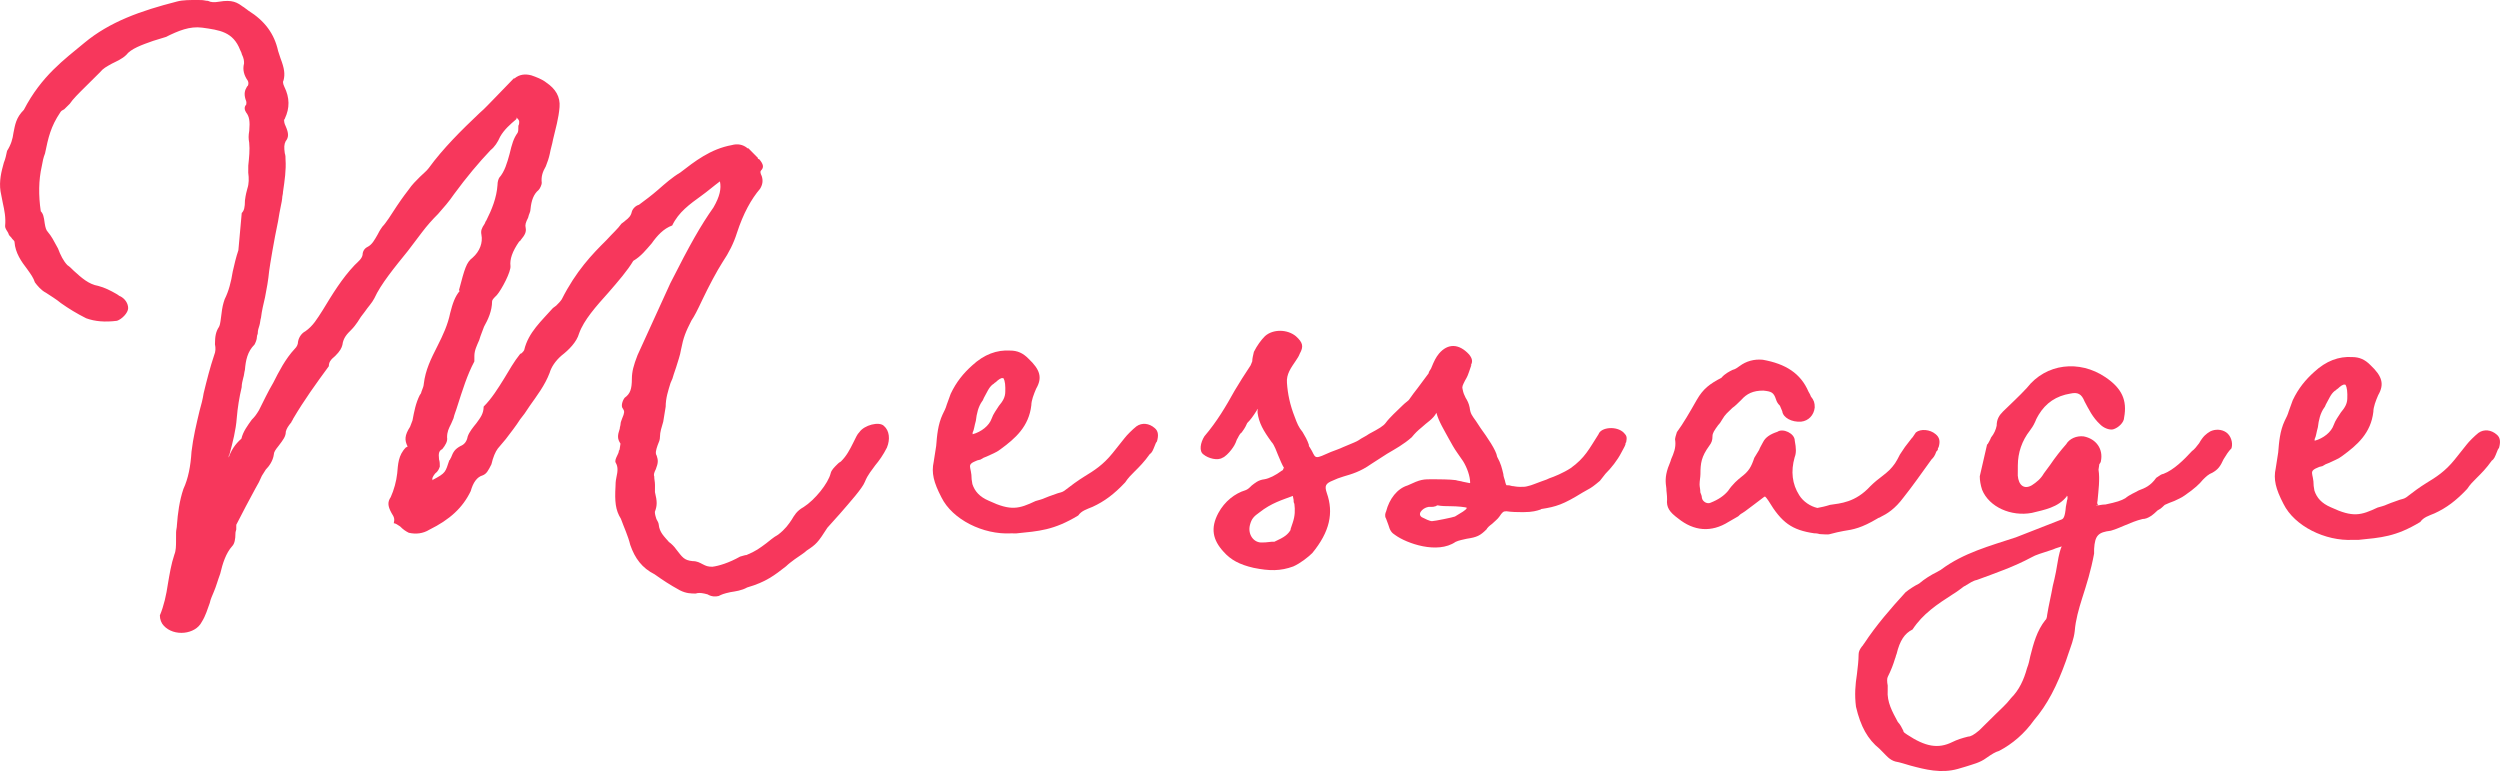 <?xml version="1.0" encoding="UTF-8"?><svg id="uuid-8a253811-7a00-4e97-9e14-fe9419330392" xmlns="http://www.w3.org/2000/svg" viewBox="0 0 135.851 41.901"><defs><style>.uuid-271fdbdd-e6c7-4d9b-bc9b-f9018f5be08b{fill:#f7375c;stroke-width:0px;}</style></defs><g id="uuid-9a633263-7f06-4e15-8854-e8f802b7ac16"><path class="uuid-271fdbdd-e6c7-4d9b-bc9b-f9018f5be08b" d="M48.205,24.305c-.217.429-.433.729-.649.986-.173.257-.389.471-.562.9-.132.343-.823,1.114-1.342,1.714l-.691.771c-.521.814-.606.9-1.125,1.242-.129.128-.345.256-.646.469-.173.128-.345.257-.476.385-.604.47-1.078.854-2.112,1.15-.302.171-.646.212-.904.254-.387.084-.474.126-.646.211-.172.042-.387.041-.603-.089l-.171-.043c-.215-.044-.344-.045-.473-.002-.258-.001-.516-.002-.86-.176-.557-.304-.942-.563-1.371-.867-.687-.347-1.07-.865-1.325-1.597-.127-.517-.34-.948-.509-1.422-.299-.475-.34-.947-.293-1.765.001-.129.002-.258.046-.472.088-.387.089-.602-.039-.817-.043-.086.001-.215.088-.387.043-.085.087-.171.087-.257,0,0,.043-.042.043-.085l.045-.301c-.171-.259-.17-.431-.039-.817,0-.086.044-.172.044-.258.001-.086.044-.172.088-.301.13-.3.131-.386.045-.516-.128-.129-.041-.43.089-.601.302-.214.39-.471.392-1.03.002-.387.09-.73.309-1.289l1.781-3.905c1.086-2.145,1.649-3.13,2.343-4.117.347-.6.435-1.029.351-1.417-.346.256-.691.556-.993.77-.646.47-1.252.897-1.599,1.626-.474.17-.82.555-1.123.983-.303.343-.562.686-.994.941-.303.514-.821,1.114-1.341,1.713-.691.771-1.341,1.499-1.602,2.228-.132.473-.563.901-.951,1.2-.347.3-.563.642-.65.943-.261.687-.693,1.243-1.084,1.8-.217.343-.347.515-.52.729-.216.343-.519.729-.779,1.071l-.433.514c-.129.171-.26.471-.348.858-.174.343-.26.515-.477.6-.301.084-.518.384-.648.856-.435.901-1.126,1.542-2.247,2.096-.345.213-.731.254-1.117.167-.173-.087-.302-.173-.473-.346-.128-.086-.257-.173-.343-.173.044-.215.045-.301-.126-.56-.213-.388-.212-.603-.039-.861.174-.386.305-.858.351-1.288.045-.473.048-.989.479-1.417.043 0.0.086-.043.086-.043-.17-.344-.169-.602.135-1.074l.131-.344c.088-.472.177-.945.394-1.374.043-.043.086-.128.087-.171.087-.215.13-.343.131-.43.09-.773.394-1.374.741-2.06.304-.601.564-1.158.696-1.803.131-.516.262-.902.522-1.202-.044,0-.044-.043-.044-.043.308-1.16.396-1.503.74-1.76.389-.342.562-.814.479-1.245-.042-.215.002-.344.176-.601.043-.085.044-.128.087-.171.304-.601.564-1.244.61-1.932.001-.172.045-.301.088-.387.303-.342.434-.815.565-1.288.133-.558.22-.858.437-1.158.043-.086.043-.172.044-.387.044-.085.044-.128.045-.214,0-.086-.043-.129-.171-.259.043.043.042.086-.001.129-.303.256-.648.555-.865.941-.13.3-.303.558-.519.729-.649.685-1.297,1.456-1.99,2.399-.26.385-.562.728-.864,1.07-.304.3-.606.642-.865.985l-.779,1.028c-.692.856-1.471,1.799-1.818,2.571-.131.257-.347.471-.52.729-.173.214-.26.342-.391.557-.086.128-.216.3-.346.428-.216.214-.432.428-.477.814-.044.172-.131.344-.39.6-.26.214-.347.343-.348.558-.691.942-1.342,1.842-1.948,2.871,0,.043-.087.129-.087.172-.173.214-.259.342-.303.514-.002.258-.131.429-.392.772-.173.214-.26.343-.26.472-.045.344-.262.644-.435.815l-.216.343c-.087.214-.218.472-.349.686-.347.644-.693,1.287-1.04,1.973l-.002.258c-.043.129-.044.172-.044.215-.001.301-.046.559-.175.687-.347.386-.521.944-.653,1.502-.13.343-.218.687-.349.987-.087.214-.174.386-.218.601-.13.343-.218.687-.436,1.03-.347.686-1.509.81-2.064.205-.128-.129-.213-.345-.212-.56.218-.515.35-1.116.438-1.718.088-.515.177-1.074.351-1.589.088-.214.089-.473.09-.73l.002-.473c.001-.129.045-.258.045-.387.047-.645.137-1.333.354-1.976.261-.558.393-1.246.439-2.019.09-.773.266-1.504.44-2.234.088-.301.175-.644.22-.945.177-.73.352-1.417.569-2.061.087-.214.088-.386.046-.602.002-.43.047-.688.22-.945.087-.171.088-.43.132-.687.045-.387.089-.559.176-.816.217-.429.35-.944.438-1.502.088-.387.176-.773.307-1.16l.182-2.021c.129-.128.173-.3.175-.687.045-.344.088-.473.132-.645.087-.257.089-.559.047-.859l.002-.387c.045-.43.091-.859.05-1.247-.042-.215-.042-.387.003-.645.045-.516.004-.774-.167-.99-.086-.129-.128-.301.002-.43,0-.043.043-.128-.042-.301-.084-.301-.04-.473.09-.688.086-.042.087-.214.044-.301-.213-.302-.298-.604-.21-.947.001-.129.001-.258-.127-.517.001-.043-.042-.129-.085-.215-.382-.991-1.112-1.08-2.059-1.214-.687-.089-1.29.166-1.979.506l-.689.212c-.603.212-1.205.424-1.466.767-.216.213-.518.341-.775.469-.302.171-.476.256-.648.47l-.69.685c-.52.514-.778.77-.951,1.027l-.303.3c-.086.042-.172.085-.216.171-.52.771-.651,1.373-.828,2.232-.087.215-.131.43-.175.687-.176.774-.18,1.591-.055,2.451.128.129.17.302.212.646.041.258.084.387.169.474.214.259.299.431.556.905.127.345.297.689.511.905.129.087.214.174.343.303.429.389.813.735,1.329.823.343.087.687.261.987.435.085.043.171.13.214.13.257.13.428.389.427.647-.002.258-.347.601-.605.685-.645.083-1.204.037-1.676-.137-.516-.26-.943-.521-1.372-.824-.257-.216-.558-.39-.814-.563-.258-.13-.471-.389-.599-.562-.085-.259-.213-.431-.428-.733-.299-.389-.641-.864-.681-1.466.001-.043-.042-.086-.128-.172-.042-.086-.171-.173-.171-.216-.042-.043.001-.043-.085-.172-.085-.13-.128-.216-.127-.302.045-.473-.039-.86-.124-1.248l-.126-.646c-.083-.559.048-1.074.18-1.547.088-.214.132-.429.176-.644.217-.343.304-.644.349-.987.088-.43.133-.816.564-1.244.955-1.845,2.207-2.742,3.286-3.639C5.963,1.182,7.642.588,9.623.081,9.924-.003,10.354-.001,10.698.001l.215.001c.172 0.0.258.044.388.044.171.087.343.088.602.046.731-.125.988.048,1.288.265.086.043.172.13.3.216.9.563,1.413,1.254,1.623,2.201l.127.388c.214.56.255.861.167,1.205-.043.043-.043.172.042.344.298.604.295,1.163.034,1.72,0,.043-.043.043-.043.086-.043.042,0,.043,0,0-.001.086-.001.172.084.344.17.388.169.603-.004.817-.087.172-.088.344-.046.645.042.129.042.216.041.345.04.559-.049,1.16-.138,1.762,0,.129-.044.215-.044.344-.001.129-.134.645-.223,1.246-.22,1.031-.44,2.363-.485,2.707-.045.473-.134.988-.222,1.418-.088.386-.176.73-.221,1.117-.043.129-.044.301-.088.43-.043.129-.087.257-.088.43,0,.043-.043.086-.044.172-.001.172-.088.343-.132.429-.389.385-.477.858-.522,1.373-.044.172-.044.301-.088.43-.044.171-.087.344-.088.516-.132.558-.221,1.117-.267,1.675-.046.645-.221,1.332-.396,1.976-.044.043-.044.129-.044.172.132-.386.348-.729.693-1.028.088-.387.347-.729.563-1.03.173-.171.26-.299.39-.514.261-.515.478-.987.781-1.501.304-.6.651-1.287,1.17-1.843.087-.085.173-.214.174-.386.044-.258.217-.472.39-.557.432-.299.648-.685.952-1.156.521-.858,1.04-1.715,1.731-2.443.217-.214.389-.342.433-.557.001-.172.088-.344.261-.429.258-.127.389-.385.562-.685.13-.258.174-.301.26-.429.174-.171.477-.643.78-1.114.346-.514.519-.729.648-.9.174-.257.391-.471.606-.685s.345-.299.475-.471c.779-1.071,1.773-2.056,2.767-2.997.303-.256.562-.556.864-.855l.994-1.027h.043c.259-.213.561-.255.903-.167.259.087.602.218.815.391.514.346.77.778.725,1.336-.046.602-.221,1.203-.353,1.761-.044.258-.132.516-.176.773-.044.215-.131.473-.218.687-.174.3-.261.558-.22.902,0,.086-.087.3-.174.386-.26.214-.391.557-.436,1.03-.001.172-.087.257-.131.472-.131.257-.174.386-.132.558.042.215-.045.387-.261.644-.044.085-.087.085-.087.085-.389.557-.521.987-.479,1.331.041.302-.48,1.288-.739,1.587-.173.171-.259.257-.26.343-.002.516-.22.988-.437,1.374-.088.257-.175.429-.262.73-.131.3-.261.558-.263.858l-.001.301c-.391.729-.652,1.588-.915,2.403-.088.301-.174.472-.218.687l-.131.301c-.13.257-.217.429-.219.73.042.215-.088.429-.261.644-.172.085-.216.214-.175.558.043.13.042.259.042.388-.044.128-.088.257-.26.386-.13.171-.175.257-.131.386v-.043c.732-.383.689-.427.907-1.071.043,0,.044-.086.087-.128.131-.343.217-.472.52-.643.216-.085.345-.256.39-.514.087-.258.303-.515.476-.729.217-.3.391-.514.393-.901.432-.428.778-.985,1.124-1.542.261-.429.521-.9.867-1.329q.043,0,.086-.042c.13-.128.13-.171.13-.171.22-.945.954-1.587,1.559-2.272l.173-.128c.13-.128.216-.214.304-.342.78-1.544,1.646-2.443,2.423-3.213.39-.428.605-.599.821-.899.043-.043.13-.085.216-.171.173-.128.302-.257.346-.471.044-.172.217-.343.39-.386.346-.256.69-.512,1.035-.812.39-.342.778-.685,1.209-.94.777-.599,1.64-1.282,2.803-1.492.301-.085.603-.041.859.176h.043l.513.518v.043l.086.043c.213.259.257.431.083.603-.043.043-.044.129.041.301.085.258.041.474-.089.688-.476.557-.909,1.329-1.259,2.401-.175.559-.435,1.073-.781,1.588-.303.471-.737,1.286-1.085,2.016-.304.644-.435.901-.607,1.158-.305.601-.435.901-.567,1.588-.044.301-.175.645-.262.945l-.131.387c-.044.171-.088.3-.175.472-.131.43-.262.816-.264,1.289l-.133.816c-.088.301-.176.558-.177.816-.001.172-.044.258-.131.472-.088.258-.132.43-.046.559.084.258.084.387-.047.73-.087.171-.13.301-.088.387-.001.172.042.301.041.473l-.002.387c.126.517.125.731-.005,1.075-.001.043-.001.129.084.388.042.086.128.215.127.302.041.43.299.646.555.948.129.087.3.259.386.389.341.432.427.604.899.649.258.001.387.088.559.175.171.086.257.13.516.131.344-.042.903-.211,1.508-.552.172-.042.258-.085.344-.084.517-.212.732-.384,1.078-.64.173-.128.346-.3.647-.47.388-.299.562-.556.735-.813.13-.214.26-.472.647-.685.604-.384,1.339-1.284,1.471-1.842.044-.171.174-.3.391-.514.086-.086.129-.085.172-.128.303-.299.477-.642.649-.986.174-.343.218-.472.347-.6.261-.386,1.078-.597,1.335-.337.301.259.341.732.166,1.162ZM12.034,25.979v-.043.043Z"/><path class="uuid-271fdbdd-e6c7-4d9b-bc9b-f9018f5be08b" d="M62.87,23.989c-.043.043-.086.128-.13.257-.087.214-.131.344-.26.429-.304.428-.563.686-.822.942-.216.214-.346.343-.519.6-.605.642-1.123,1.027-1.77,1.325-.302.127-.604.212-.776.469-1.337.811-2.154.85-3.359.973l-.301-.001c-1.505.079-3.178-.747-3.774-1.954-.426-.819-.553-1.335-.421-1.937l.134-.859c.045-.559.091-1.16.352-1.718.087-.172.175-.344.219-.515l.218-.601c.304-.644.692-1.115,1.168-1.542.647-.599,1.338-.853,2.068-.807.387.002.688.132.986.435.642.605.769,1.036.422,1.636-.13.3-.261.644-.262.901-.135,1.161-.869,1.802-1.688,2.4-.216.171-.475.256-.733.383-.129.042-.215.085-.345.17l-.172.042c-.646.255-.303.3-.306,1.031l.041.258c.128.388.384.69.898.908,1.201.564,1.632.438,2.537.012.129-.043.344-.085.517-.17.303-.127.475-.169.689-.254.129-.042.215-.042.345-.127.388-.299.734-.555,1.079-.769.56-.342,1.035-.64,1.554-1.283l.649-.814c.13-.171.432-.471.647-.642.302-.214.689-.169.989.091.214.173.213.431.125.731ZM52.853,23.511v.086c.474-.127.904-.468,1.035-.855.087-.257.262-.472.392-.686.216-.257.346-.472.347-.772l.002-.215c.001-.301-.084-.56-.127-.517-.086-.043-.258.084-.389.213-.086.042-.086.085-.173.128-.215.171-.303.429-.476.729-.044.086-.044.129-.087.172-.217.3-.305.687-.349,1.073-.088.301-.089.473-.176.645Z"/><path class="uuid-271fdbdd-e6c7-4d9b-bc9b-f9018f5be08b" d="M88.37,24.027c-.044.043-.044.086-.044.129-.044.128-.13.257-.217.429-.218.429-.563.857-.866,1.157l-.303.386c-.302.256-.476.384-.647.47l-.302.171c-1.035.64-1.423.767-2.24.892q-.044.043-.087.043c-.129.042-.387.127-.859.125l-.129-0c-.216-.001-.517-.002-.817-.047-.172-.001-.215.042-.389.299-.086.128-.259.256-.389.385-.173.128-.26.213-.303.3-.346.342-.518.427-1.078.51-.172.042-.43.084-.602.169-.993.684-2.667.073-3.267-.36-.214-.13-.3-.259-.385-.561l-.127-.344c-.086-.129-.042-.302.002-.387.175-.687.608-1.244,1.168-1.414.732-.34.818-.34,1.463-.336.215.001.86.004,1.161.048.129.044.258.044.387.088.43.088.387.088.388.045.001-.344-.169-.818-.383-1.163l-.299-.431c-.213-.302-.298-.475-.469-.776-.255-.474-.555-.949-.682-1.422-.173.343-.561.556-.777.771-.259.213-.389.342-.562.556-.432.385-.905.641-1.338.897l-.862.555c-.604.427-1.077.554-1.508.681-.259.085-.389.127-.561.212-.431.17-.475.299-.347.687.381,1.077.161,2.108-.791,3.264-.216.214-.646.556-1.034.726-.69.254-1.292.251-2.151.076-.772-.176-1.245-.437-1.629-.869-.6-.648-.726-1.293-.291-2.108.347-.643.907-1.07,1.468-1.239.129-.043.216-.128.345-.257.173-.128.346-.299.689-.34.259-.042.604-.212.949-.468.129-.042.043-.172.129-.128-.128-.216-.213-.431-.34-.733-.212-.56-.298-.646-.341-.689-.471-.647-.684-1.036-.767-1.595l.001-.215s-.043.043-.043.086c-.217.343-.347.514-.52.686-.13.3-.217.386-.303.515-.13.085-.175.257-.261.386-.087.257-.174.386-.304.557-.13.172-.346.386-.475.428-.259.17-.774.039-1.031-.177-.257-.173-.169-.646.048-.989.692-.813,1.169-1.628,1.646-2.486.261-.429.521-.858.867-1.372l.087-.215c.001-.172.044-.3.089-.515.173-.343.39-.643.605-.857.433-.385,1.206-.381,1.678.008.385.346.427.561.21.947-.044.129-.13.257-.217.386-.26.386-.52.729-.479,1.202.04.603.167,1.205.422,1.851.127.345.212.561.426.819.128.215.256.431.341.689-.001.043-.001.086.042.129l.128.216c.214.431.17.431,1.032.048.215-.085.474-.17.646-.255.603-.255.731-.297.861-.382.172-.128.388-.213.562-.342.56-.298.775-.426.905-.598.216-.299.605-.642.907-.941.173-.171.259-.213.346-.299.173-.257.346-.471.477-.643l.605-.814c0-.086.087-.171.13-.257.174-.43.261-.601.434-.815.477-.557,1.078-.554,1.635.051.171.216.213.388.083.603l.043-.043-.131.386c-.043.129-.088.258-.218.472-.13.257-.174.343-.131.472.042.215.084.302.169.474.086.129.172.302.214.518.041.344.127.431.34.732l.256.389c.342.474.854,1.208.896,1.552.213.388.255.603.339.947-.001.086.042.215.084.345.042.215.085.258.085.258.129 0.0.172 0.0.301.044.086 0.0.214.044.43.045.172.001.301.001.431-.041.215-.042.474-.169.731-.254.259-.084.346-.127.432-.169.258-.085.774-.298,1.164-.554.775-.555.993-1.027,1.514-1.842.131-.387.99-.468,1.376-.079.171.172.171.258.127.517ZM70.337,27.379c-.043-.086-.043-.129-.042-.215l-.042-.215c-.561.212-1.163.381-1.812.894-.302.214-.431.342-.519.685-.132.516.21.991.683.95.086 0.0.173.001.517-.041l.129.001c.561-.256.732-.384.907-.684l-.043.042.13-.386c.131-.386.133-.688.092-1.032ZM79.709,27.597c-.043-.043-.516-.088-.902-.09-.215-.001-.473-.002-.688-.046-.043-0-.086.042-.086.042-.129.042-.172.042-.301.042-.301-.044-.776.34-.476.557.172.087.429.217.558.218.129 0,1.162-.209,1.248-.252.345-.214.604-.341.647-.47Z"/><path class="uuid-271fdbdd-e6c7-4d9b-bc9b-f9018f5be08b" d="M98.88,29.023c-.129-.044-.258-.044-.301-.044-1.203-.178-1.761-.568-2.485-1.775-.085-.129-.128-.172-.171-.216h-.043l-.562.427c-.302.213-.432.342-.646.47-.087.042-.173.128-.216.171l-.519.299c-.948.597-1.894.507-2.751-.186-.471-.346-.641-.605-.596-1.035.002-.258-.041-.43-.04-.602-.041-.301-.083-.603.091-1.117.043-.129.13-.301.174-.473.131-.3.261-.601.22-.988-.042-.129.045-.301.088-.473.348-.471.694-1.072,1.084-1.758.347-.601.692-.856,1.339-1.197.173-.214.432-.342.604-.427.173-.042.26-.127.389-.213.346-.257.775-.383,1.249-.338,1.246.221,2.06.741,2.485,1.732.042.086.086.129.128.258.171.216.214.345.212.604-.045.429-.348.729-.735.77-.516.041-.988-.219-1.029-.564l-.127-.301c-.129-.129-.171-.216-.214-.345-.127-.388-.255-.431-.685-.477-.56-.003-.904.168-1.207.51-.173.171-.346.343-.476.428-.259.257-.389.342-.562.643-.044.085-.13.214-.217.3-.216.3-.303.429-.304.601-.001.215-.044.344-.174.515-.434.6-.479.943-.481,1.545-.001.172-.045.344-.046.559,0,.129.042.258.041.43.043.086.085.215.085.301.042.215.299.346.472.26.431-.17.732-.383.949-.641.261-.385.52-.599.734-.771.389-.299.519-.513.693-1.028l.261-.429c.043-.129.13-.257.217-.429.13-.258.389-.428.776-.555.302-.214.945.09.943.477.084.431.083.688-.004.903-.219.773-.136,1.461.248,2.065.213.345.6.605.985.693.215-.042.431-.084.688-.168.56-.084,1.377-.123,2.198-1.021.216-.214.432-.385.604-.513.389-.299.519-.427.734-.728.087-.128.174-.3.261-.471.216-.343.346-.515.519-.729.043-.043.088-.128.174-.214l.174-.257c.259-.214.773-.168,1.074.091.214.173.256.388.169.689,0,.043-.043.042-.044.085v.043c0,.043-.043.086-.086.128-.089.258-.175.344-.262.429-.648.899-1.038,1.457-1.515,2.057-.476.643-.906.898-1.252,1.068-.043.043-.129.042-.173.086-.861.511-1.293.595-1.852.679-.215.042-.43.084-.732.168-.129.042-.387-.002-.559-.002Z"/><path class="uuid-271fdbdd-e6c7-4d9b-bc9b-f9018f5be08b" d="M121.262,24.358c-.173.171-.303.385-.434.6-.174.386-.304.558-.605.728-.215.085-.345.213-.518.384-.173.214-.433.471-.993.855-.173.128-.388.213-.56.298-.217.085-.346.127-.519.212-.086.086-.216.214-.388.299-.216.214-.518.47-.819.469-.345.084-.646.212-.947.339-.217.085-.475.213-.776.297-.688.083-.861.254-.908.985l-.001.258c-.176.945-.395,1.632-.656,2.448-.175.558-.35,1.159-.396,1.761-.045.43-.22.859-.351,1.246l-.131.387c-.479,1.331-1,2.36-1.735,3.216-.519.729-1.167,1.284-1.899,1.667-.172.042-.389.17-.69.383-.345.257-.732.341-1.12.468l-.431.127c-.904.254-1.763.034-2.579-.185-.301-.087-.558-.174-.815-.219-.302-.087-.473-.304-.644-.476l-.214-.216c-.643-.519-1.026-1.208-1.278-2.285-.083-.646-.037-1.204.051-1.763.045-.387.09-.73.092-1.075,0-.129.044-.258.174-.429.086-.086.086-.129.13-.172.65-.986,1.428-1.885,2.25-2.784.215-.171.474-.341.732-.469.303-.257.647-.47.992-.64.13-.085.173-.085.216-.128,1.208-.897,2.629-1.277,4.05-1.744l2.499-.977c.087-.043.173-.128.219-.687.044-.172.044-.301.088-.43l.001-.129-.043-.043v.043c-.476.6-1.208.725-1.896.894-1.119.209-2.32-.312-2.703-1.26-.084-.258-.126-.516-.125-.731l.395-1.718.044-.043c.043-.086.13-.215.173-.343.173-.214.261-.429.306-.644.001-.344.131-.559.347-.772.433-.428.863-.812,1.297-1.284,1.037-1.328,2.845-1.534,4.26-.582.899.606,1.198,1.253,1.021,2.198-.001.258-.305.558-.605.642-.216.042-.516-.088-.687-.261-.429-.39-.642-.863-.854-1.251-.17-.431-.384-.518-.772-.434-.773.125-1.335.509-1.725,1.152-.044.086-.131.215-.174.344-.131.3-.217.385-.304.515-.433.556-.651,1.2-.654,1.888l-.003.559c.041.517.341.776.772.52.258-.171.474-.342.647-.642l.347-.471c.26-.386.562-.771.865-1.114.173-.3.562-.47.948-.425.687.132,1.071.693.939,1.337,0,.043-.043.129-.087.171l-.044.301c.083.516-.006,1.161-.052,1.676-.043.172-.001.215.042.258-.043-0-.086-0-.13.042.13-.042.345-.084.517-.084.603-.126.86-.211,1.077-.339.259-.213.518-.299.732-.427.345-.127.647-.254.95-.683l.259-.171c.086-.042.129-.042.129-.042.561-.212,1.122-.769,1.554-1.24.129-.085.259-.256.39-.428.217-.386.39-.514.604-.642.259-.128.603-.126.86.047.257.173.384.561.297.861ZM112.034,29.689c-.086.042-.301.084-.474.169-.646.212-.947.296-1.163.425-.948.511-1.938.851-2.973,1.232-.215.042-.389.171-.604.298-.043.043-.086.043-.086.043-.172.128-.388.299-.604.427-.863.555-1.639,1.067-2.202,1.924-.432.213-.69.599-.866,1.329-.044.086-.044.172-.087.258-.088.3-.22.644-.393.987-.044.085-.045.257-.003.473l-.001.258c-.046.645.252,1.162.552,1.723.128.13.213.302.298.474,0,.086.086.13.214.216.986.649,1.673.782,2.449.398.259-.128.517-.212.861-.297.13 0.0.302-.084.604-.341l.865-.855c.302-.299.604-.556.863-.899.432-.428.693-.986.868-1.63.087-.214.131-.429.175-.645.176-.687.351-1.374.827-1.974.043,0,.087-.172.088-.258.088-.559.22-1.073.308-1.589.132-.515.22-.988.309-1.546.088-.43.175-.601.175-.601Z"/><path class="uuid-271fdbdd-e6c7-4d9b-bc9b-f9018f5be08b" d="M135.796,24.343c-.043.042-.086.128-.13.257-.087.214-.131.344-.26.429-.304.428-.563.685-.822.942-.216.213-.346.342-.519.599-.605.642-1.123,1.027-1.77,1.325-.302.127-.604.212-.776.469-1.337.811-2.154.85-3.359.973l-.301-.001c-1.505.079-3.178-.747-3.774-1.954-.426-.819-.553-1.335-.421-1.937l.134-.859c.045-.559.091-1.161.352-1.718.087-.172.174-.343.219-.515l.218-.601c.304-.644.692-1.115,1.168-1.542.647-.599,1.337-.854,2.068-.807.387.002.688.132.986.435.642.605.769,1.036.422,1.636-.13.3-.261.644-.262.902-.135,1.16-.869,1.802-1.688,2.399-.217.171-.475.256-.733.384-.129.042-.215.085-.345.17l-.172.042c-.646.255-.303.3-.306,1.031l.041.258c.128.388.384.69.898.908,1.201.564,1.632.438,2.537.012.129-.042.344-.084.517-.17.303-.127.475-.169.689-.254.129-.042.215-.042.345-.127.388-.3.734-.556,1.079-.769.56-.341,1.035-.64,1.554-1.282l.649-.814c.13-.171.432-.471.647-.642.302-.214.689-.169.989.091.214.173.213.431.125.732ZM125.779,23.864v.086c.474-.126.904-.468,1.035-.855.087-.257.261-.472.392-.686.216-.257.346-.471.347-.772l.002-.215c.001-.301-.084-.56-.127-.517-.086-.043-.258.085-.389.213-.086.043-.086.086-.173.128-.215.171-.303.429-.476.729-.044.086-.044.129-.087.172-.217.3-.305.687-.349,1.073-.088.301-.089.473-.176.644Z"/></g></svg>